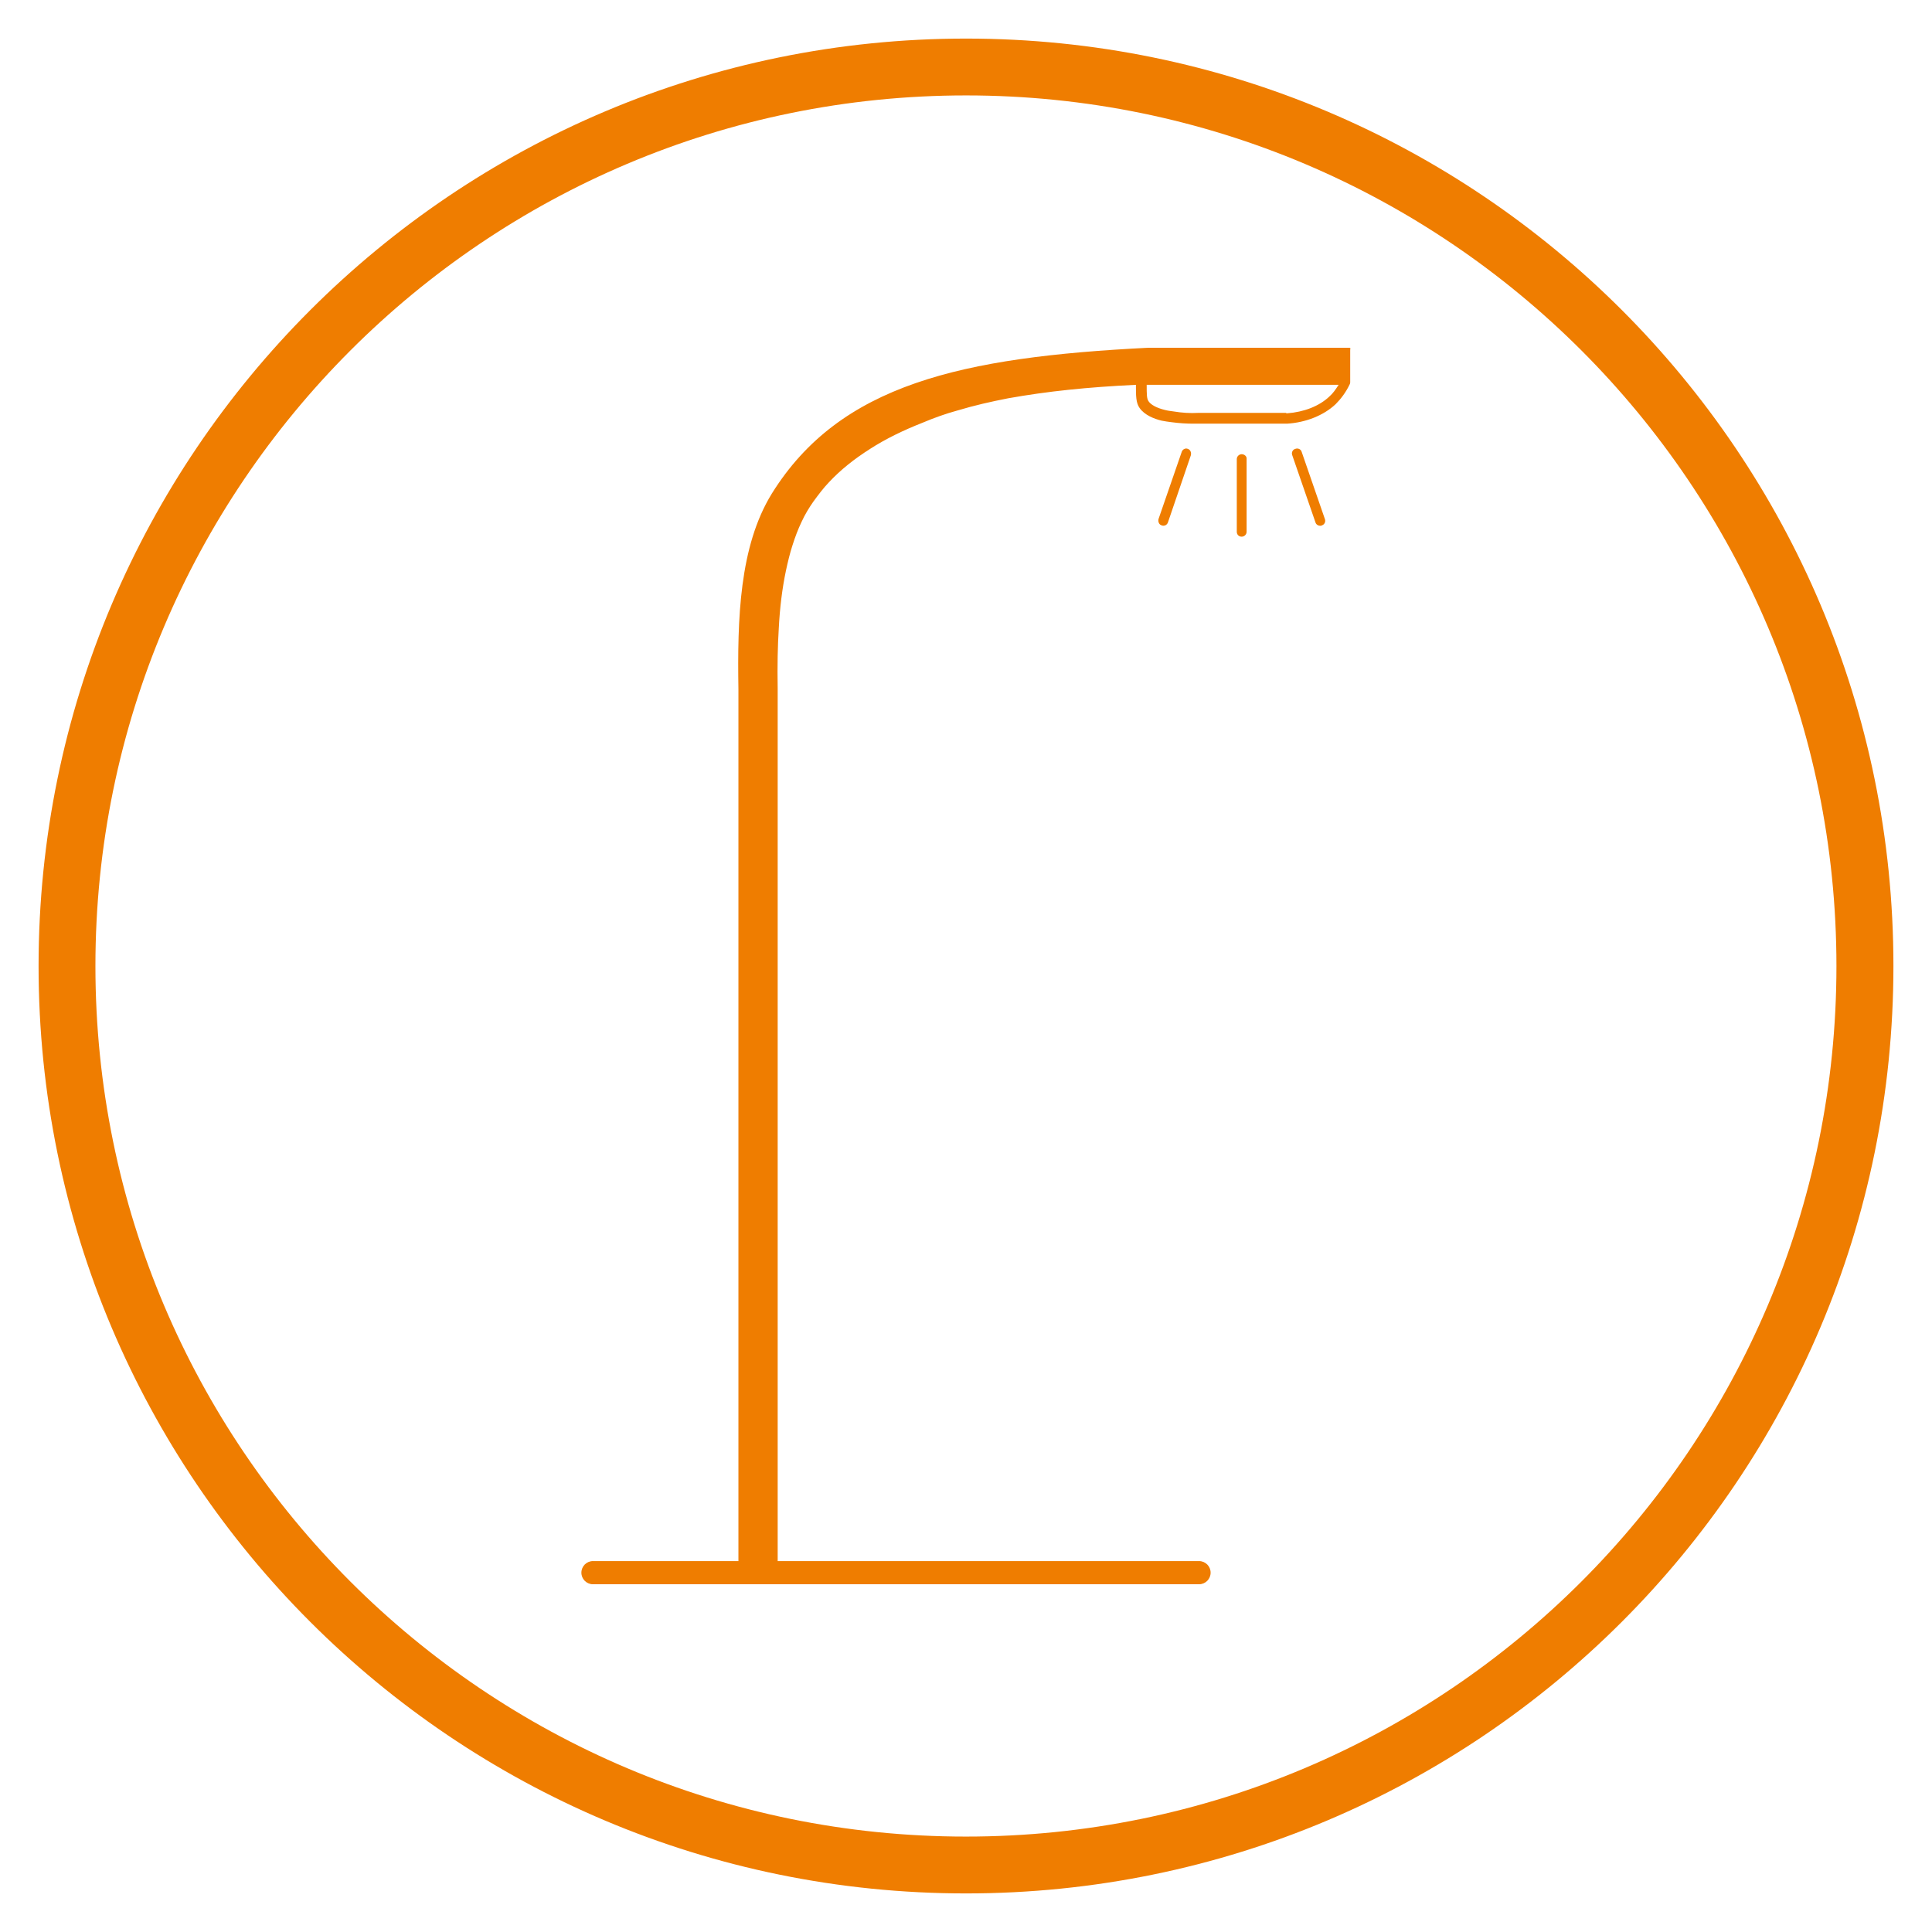 <?xml version="1.0" encoding="utf-8"?>
<!-- Generator: Adobe Illustrator 27.2.0, SVG Export Plug-In . SVG Version: 6.00 Build 0)  -->
<svg version="1.1" id="Слой_1" xmlns="http://www.w3.org/2000/svg" xmlns:xlink="http://www.w3.org/1999/xlink" x="0px" y="0px"
	 viewBox="0 0 1417.3 1417.3" style="enable-background:new 0 0 1417.3 1417.3;" xml:space="preserve">
<style type="text/css">
	.st0{fill-rule:evenodd;clip-rule:evenodd;fill:#EF7D00;}
	.st1{fill:#EF7D00;}
</style>
<g>
	<path class="st0" d="M708.7,28.3c375.9,0,680.3,304.4,680.3,680.3S1084.5,1389,708.7,1389S28.3,1084.5,28.3,708.7
		S332.8,28.3,708.7,28.3L708.7,28.3z M708.7,70C356,70,70,356,70,708.7s286,638.6,638.6,638.6s638.6-286,638.6-638.6
		S1061.3,70,708.7,70L708.7,70z"/>
	<g>
		<path class="st1" d="M910.9,333.2c-1.9,0-3.6,1.6-3.6,3.6v53.3c0,2.2,1.6,3.6,3.6,3.6c1.9,0,3.6-1.6,3.6-3.6v-53.3
			C914.8,334.8,912.9,333.2,910.9,333.2L910.9,333.2z"/>
		<path class="st1" d="M954.9,331.5c-0.5-1.9-2.7-3-4.7-2.2c-1.9,0.5-3,2.7-2.2,4.7l17,49.2c0.5,1.6,1.9,2.5,3.6,2.5
			c0.5,0,0.8,0,1.1-0.3c1.9-0.5,3-2.7,2.2-4.7L954.9,331.5z"/>
		<path class="st1" d="M866.9,331.5l-17,49.2c-0.5,1.9,0.3,4.1,2.2,4.7c0.5,0,0.8,0.3,1.1,0.3c1.6,0,3-0.8,3.6-2.5l16.8-49.2
			c0.5-1.9-0.3-4.1-2.2-4.7C869.7,328.5,867.5,329.6,866.9,331.5L866.9,331.5z"/>
		<path class="st1" d="M989.9,255.1H842.5l0,0c-137.2,6.9-226.3,26.7-276.3,107c-23.9,38.8-25.3,92.1-24.5,143.5v639.6H435
			c-4.7,0-8.5,3.8-8.5,8.5s3.8,8.5,8.5,8.5h444.6c4.7,0,8.5-3.8,8.5-8.5s-3.8-8.5-8.5-8.5H570.5V505.6c0,0,0,0,0-0.3l0,0
			c-0.3-17.3,0-31.3,0.8-44.3c0.8-15.4,2.5-29.1,5.2-42.1c1.4-6.6,3-13.2,4.9-19c1.9-6,4.1-11.8,6.6-17c2.5-5.5,5.5-10.4,8.8-15.1
			c3.6-4.9,7.1-9.6,11.3-14c8.5-9.1,18.4-17,30.2-24.5c11.5-7.4,24.5-13.7,38.5-19.2c8.5-3.6,17-6.6,25-8.8
			c13.7-4.1,25-6.6,37.7-9.1c29.1-5.2,58.3-8.2,93.8-9.9c0,8.2,0,13.2,2.7,17c3.6,5.2,10.7,8,16.2,9.3c2.5,0.5,4.7,0.8,7.1,1.1
			c6,0.8,11.3,1.1,16.2,1.1c1.1,0,1.9,0,2.7,0h64.6c0.3,0,0.3,0,0.5,0s0.3,0,0.5,0c0,0,0,0,0.3,0c13.7-0.8,26.9-6,35.7-14.3
			c3.8-3.8,7.4-8.5,10.2-14.3c0.3-0.5,0.5-1.1,0.5-1.6l0,0v-24.2C991,255.6,990.4,255.1,989.9,255.1L989.9,255.1z M975.3,290.8
			c-7.4,7.1-18.7,11.5-31.1,12.4c-0.3,0-0.3,0-0.3,0c-0.3,0-0.5-0.3-0.5-0.3h-64.6l0,0l0,0c-5.5,0.3-11.5,0-18.1-1.1
			c-2.2-0.3-4.1-0.5-6.3-1.1c-5.8-1.4-10.2-3.8-11.8-6.3c-1.4-1.9-1.4-5.2-1.4-12.1h140.8C979.7,285.9,977.8,288.6,975.3,290.8
			L975.3,290.8z"/>
	</g>
</g>
</svg>
